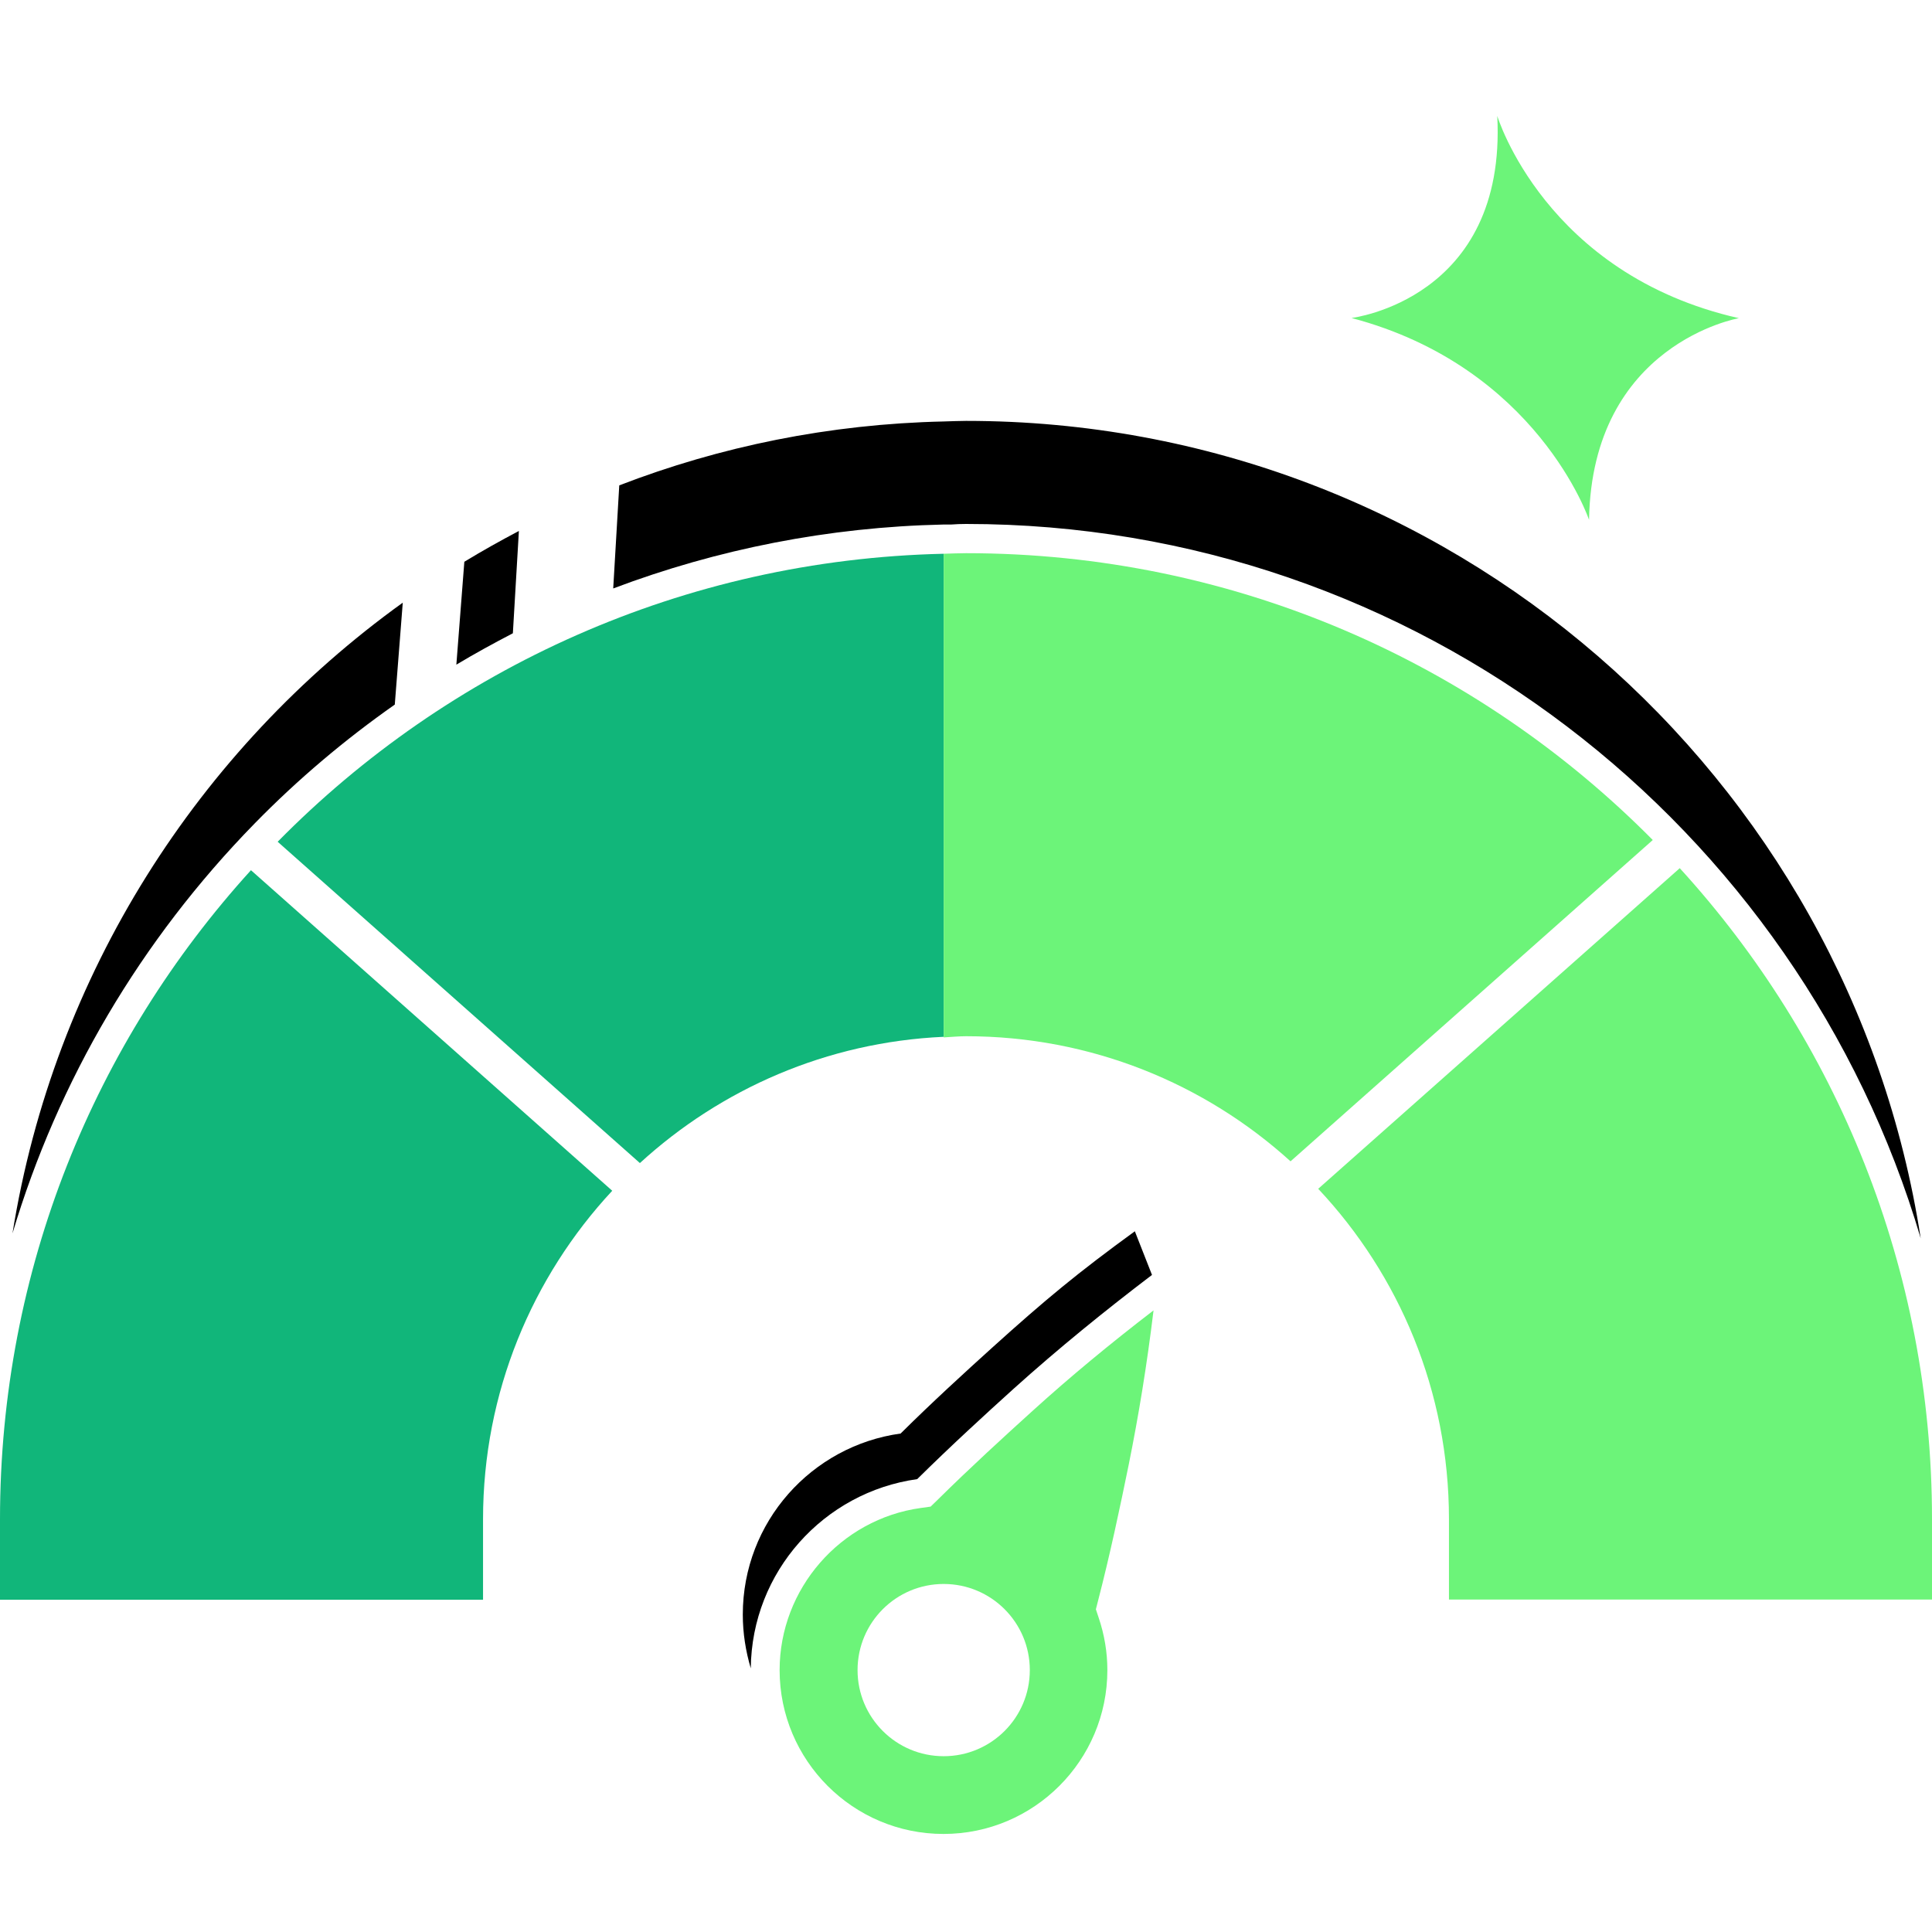 <svg viewBox="0 0 100 100" fill="none" xmlns="http://www.w3.org/2000/svg">
<rect width="100" height="100" style="fill:white !important"/>
<path d="M53.464 73.009C51.971 74.361 50.216 75.964 48.532 77.629L48.169 77.982L47.665 78.052C43.499 78.627 40.353 82.238 40.353 86.444C40.353 91.123 44.155 94.925 48.835 94.925C53.514 94.925 57.317 91.123 57.317 86.444C57.317 85.526 57.165 84.608 56.863 83.72L56.722 83.297L56.833 82.863C57.458 80.453 57.982 77.972 58.416 75.843C58.93 73.302 59.364 70.659 59.707 67.825C57.448 69.56 55.39 71.264 53.464 73.009Z" style="fill:#6CF479 !important"/>
<path d="M26.858 27.483C25.9 27.988 24.962 28.512 24.034 29.077L23.621 34.402C24.579 33.827 25.557 33.293 26.546 32.778L26.858 27.483Z" style="fill:black !important"/>
<path d="M13.192 42.611C15.431 40.322 17.862 38.275 20.434 36.469L20.847 31.194C10.277 38.799 2.794 50.428 0.646 63.842C3.006 55.935 7.272 48.663 13.192 42.611Z" style="fill:black !important"/>
<path d="M31.74 30.458C37.136 28.421 42.895 27.281 48.815 27.15H49.218C49.481 27.13 49.743 27.12 50.005 27.12C73.363 27.12 93.121 42.753 99.415 64.094C95.713 40.13 75.007 21.785 50.005 21.785C49.622 21.785 49.239 21.805 48.845 21.815C42.935 21.946 37.277 23.106 32.053 25.123L31.74 30.458Z" style="fill:black !important"/>
<path d="M12.99 45.042C4.922 53.917 0 65.697 0 78.637V82.802H25.002V78.637C25.002 72.071 27.544 66.091 31.689 61.633L12.99 45.042Z" style="fill:#11B67A !important"/>
<path d="M14.372 43.569L33.121 60.2C37.307 56.368 42.794 53.937 48.845 53.665V28.662C35.36 28.965 23.187 34.613 14.372 43.569Z" style="fill:#11B67A !important"/>
<path d="M85.547 43.479C76.48 34.321 63.913 28.633 50.005 28.633C49.622 28.633 49.238 28.652 48.845 28.662L48.845 53.696C49.228 53.675 49.612 53.635 50.005 53.635C56.47 53.635 62.36 56.086 66.798 60.11L85.547 43.479Z" style="fill:#6CF479 !important"/>
<path d="M86.939 44.941L68.23 61.532C72.426 66 74.998 72.011 74.998 78.627V82.793H100V78.627C100 65.647 95.048 53.817 86.939 44.931V44.941Z" style="fill:#6CF479 !important"/>
<path d="M47.474 76.559C49.198 74.855 51.004 73.201 52.456 71.89C54.786 69.792 57.186 67.846 59.627 65.99C59.314 65.193 58.739 63.73 58.739 63.73C55.774 65.889 54.13 67.25 51.336 69.772C49.965 71.012 48.25 72.576 46.616 74.199C42.007 74.835 38.447 78.778 38.447 83.569C38.447 84.537 38.598 85.465 38.86 86.353C38.911 81.35 42.642 77.235 47.474 76.559Z" style="fill:black !important"/>
<path d="M48.845 90.901C51.307 90.901 53.303 88.906 53.303 86.444C53.303 83.981 51.307 81.986 48.845 81.986C46.383 81.986 44.387 83.981 44.387 86.444C44.387 88.906 46.383 90.901 48.845 90.901Z" style= "fill:white !important"/>
<path d="M77.498 6C77.498 6 79.98 14.2 90.005 16.469C90.005 16.469 82.4 17.78 82.249 26.908C82.249 26.908 79.576 19 69.954 16.459C69.954 16.459 77.993 15.501 77.498 6Z" style="fill:#6CF479 !important"/>
</svg>
